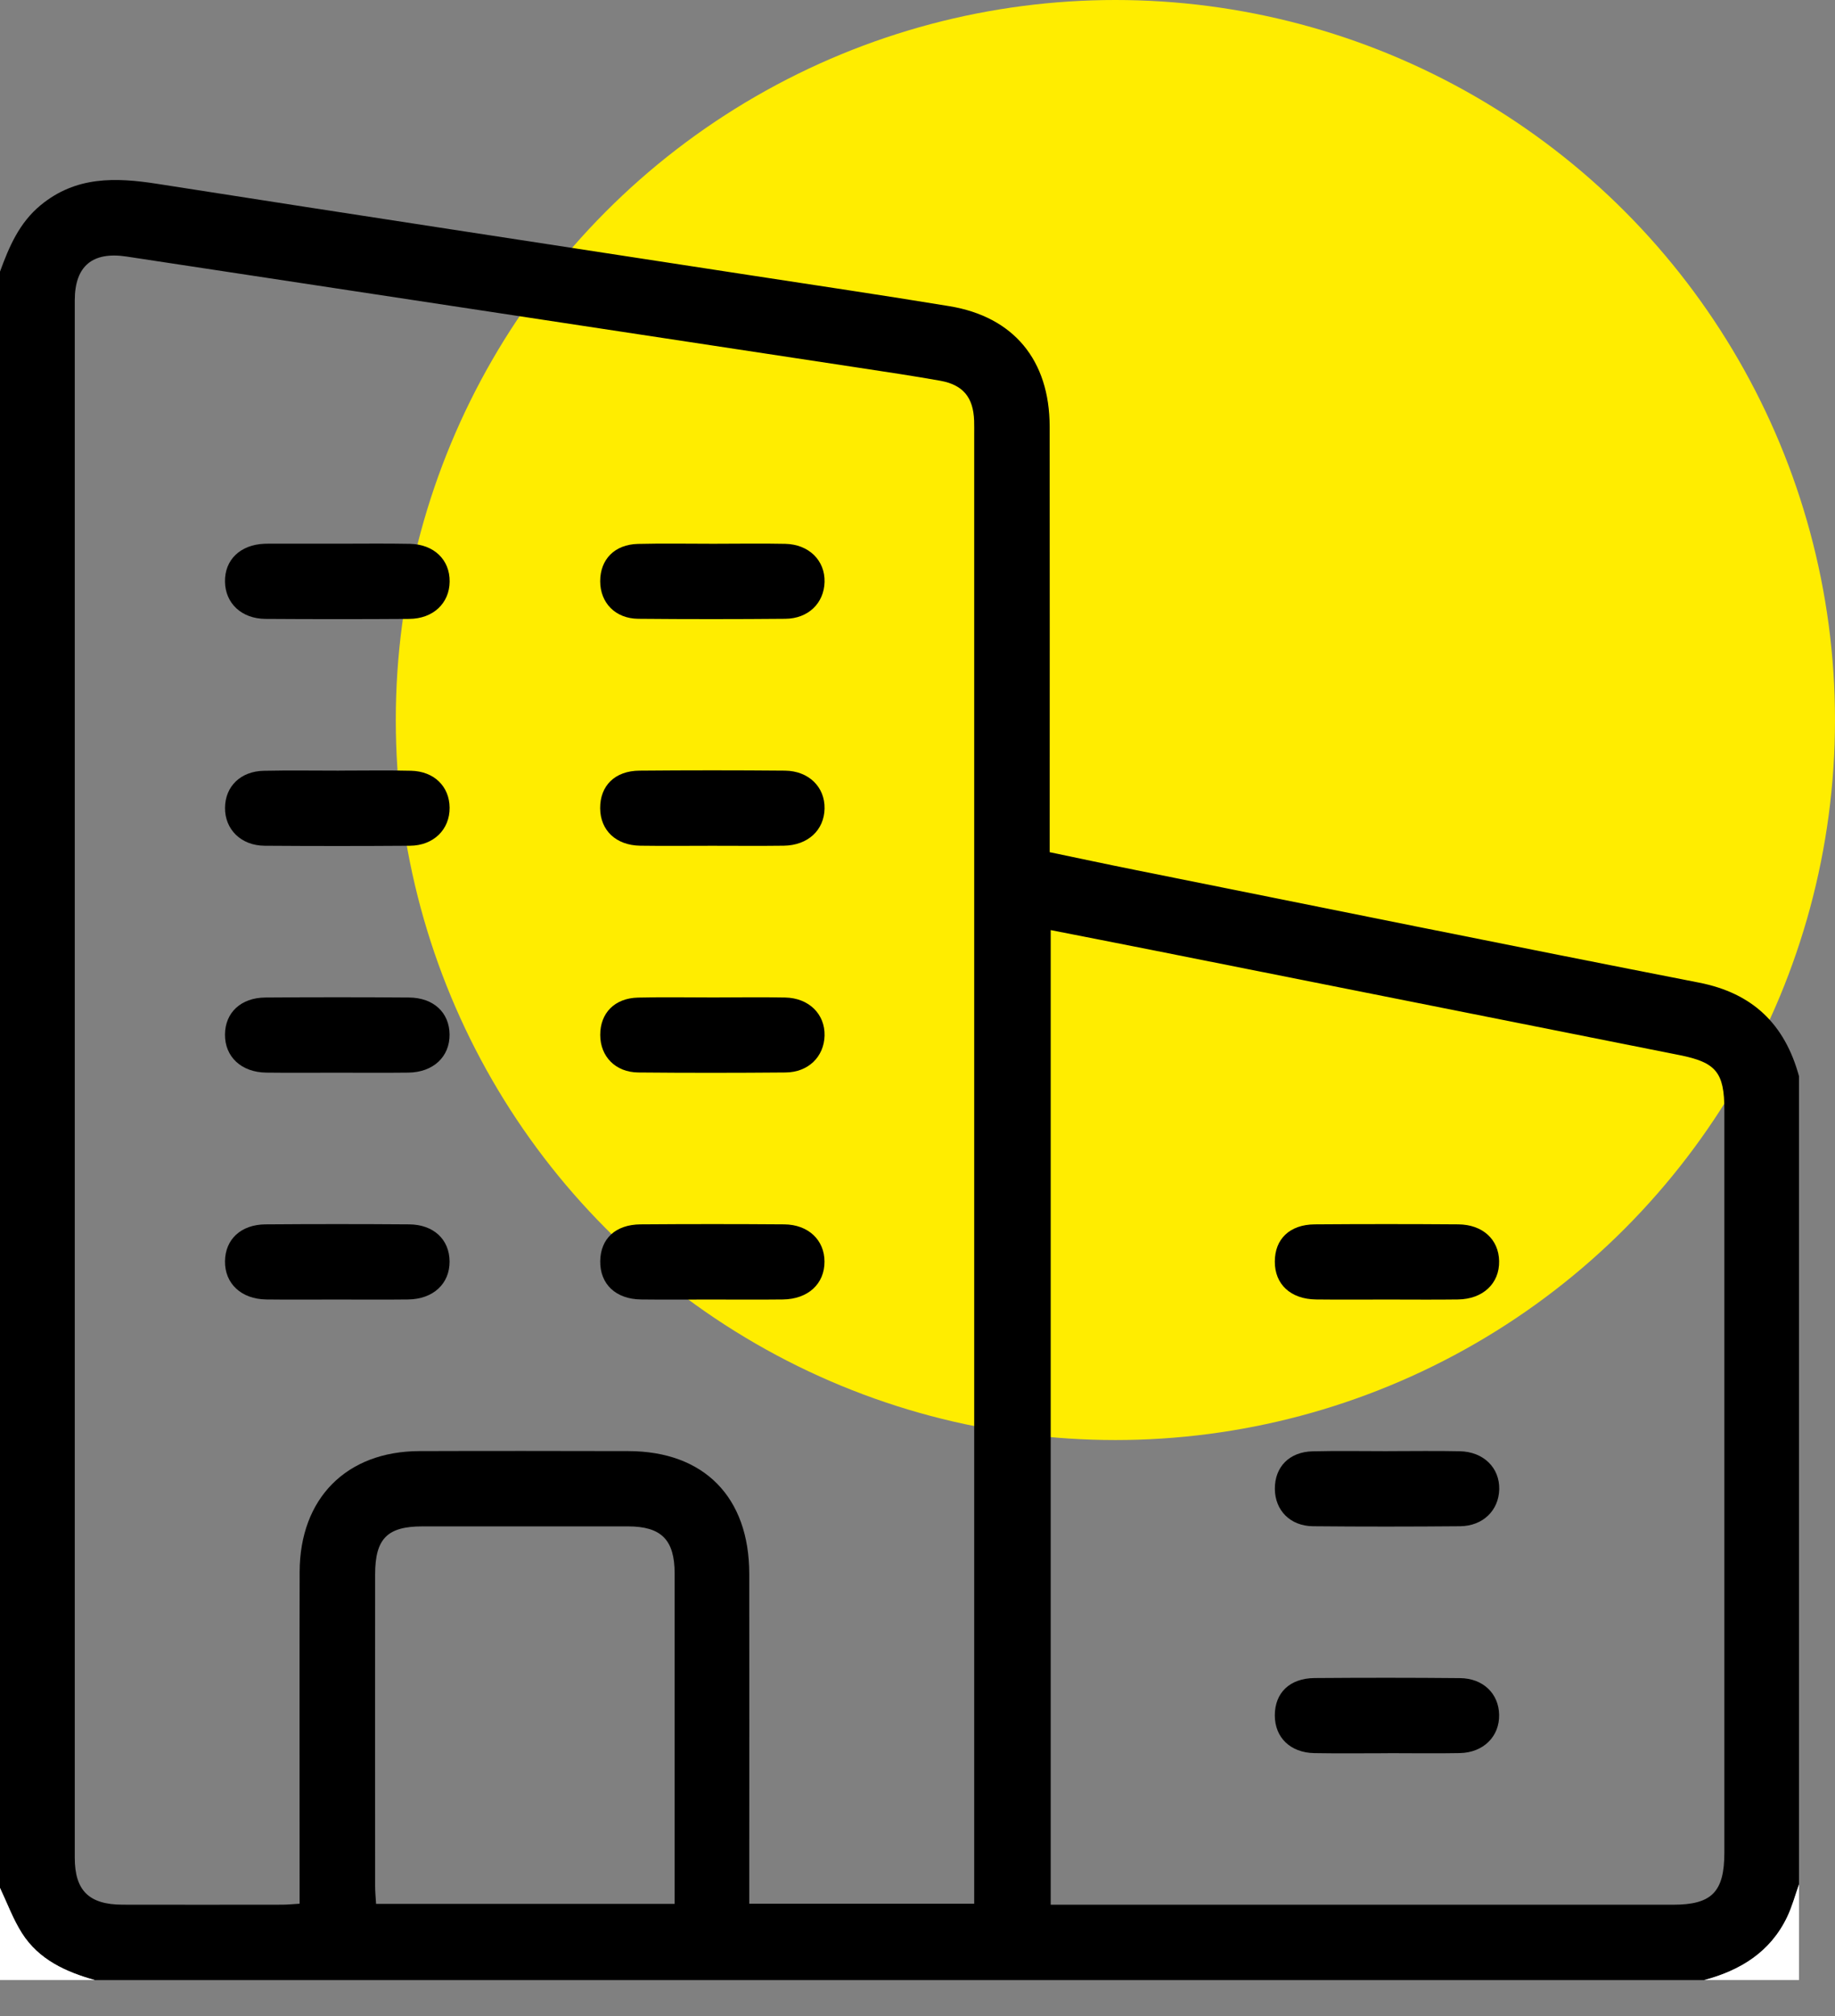 <svg width="51" height="56" viewBox="0 0 51 56" fill="none" xmlns="http://www.w3.org/2000/svg">
<rect x="0" y="0" width="51" height="56" fill="#808080" stroke="none"/>
<circle cx="31" cy="20" r="20" fill="#FFED00"/>
<path d="M0 7.545C0.253 6.852 0.535 6.189 1.13 5.699C2.109 4.892 3.207 4.925 4.368 5.106C9.859 5.966 15.354 6.801 20.848 7.645C22.695 7.928 24.544 8.202 26.388 8.505C28.173 8.799 29.171 10.005 29.173 11.848C29.178 15.571 29.174 19.294 29.174 23.017C29.174 23.212 29.174 23.409 29.174 23.671C29.98 23.839 30.784 24.011 31.588 24.172C36.798 25.217 42.005 26.275 47.219 27.294C48.715 27.586 49.605 28.45 50 29.895V52.343C49.892 52.645 49.807 52.96 49.671 53.247C49.203 54.227 48.37 54.732 47.363 55.001H2.637C1.828 54.773 1.077 54.435 0.608 53.695C0.362 53.306 0.201 52.861 0 52.441V7.545ZM27.076 52.88V52.239C27.076 38.853 27.076 25.466 27.076 12.081C27.076 11.949 27.078 11.818 27.074 11.687C27.051 11.038 26.768 10.689 26.129 10.575C25.376 10.441 24.621 10.329 23.866 10.214C17.083 9.185 10.3 8.157 3.517 7.126C2.573 6.983 2.079 7.385 2.078 8.342C2.076 22.762 2.076 37.182 2.078 51.601C2.078 52.516 2.475 52.903 3.402 52.906C4.883 52.91 6.363 52.907 7.845 52.906C7.988 52.906 8.13 52.89 8.327 52.879C8.327 52.661 8.327 52.468 8.327 52.276C8.327 49.405 8.322 46.534 8.328 43.663C8.333 41.618 9.629 40.313 11.655 40.307C13.591 40.3 15.527 40.303 17.463 40.307C19.566 40.31 20.822 41.583 20.824 43.714C20.828 46.568 20.824 49.423 20.824 52.277C20.824 52.469 20.824 52.661 20.824 52.88H27.074H27.076ZM29.202 52.907C29.402 52.907 29.577 52.907 29.753 52.907C35.335 52.907 40.918 52.907 46.5 52.907C47.577 52.907 47.925 52.553 47.925 51.456C47.925 44.581 47.925 37.705 47.925 30.83C47.925 29.784 47.693 29.509 46.672 29.306C41.777 28.333 36.883 27.357 31.988 26.383C31.07 26.2 30.151 26.022 29.202 25.835V52.907ZM18.75 52.884V52.414C18.75 49.511 18.75 46.61 18.75 43.708C18.75 42.769 18.38 42.398 17.449 42.398C15.547 42.396 13.645 42.396 11.741 42.398C10.764 42.398 10.426 42.739 10.426 43.731C10.423 46.617 10.426 49.502 10.426 52.388C10.426 52.545 10.441 52.704 10.452 52.884H18.75Z" fill="black"/>
<path d="M47.363 55C48.368 54.732 49.202 54.225 49.671 53.246C49.809 52.957 49.892 52.643 50 52.341V55H47.363Z" fill="white"/>
<path d="M0 52.44C0.199 52.86 0.361 53.304 0.608 53.694C1.078 54.434 1.828 54.773 2.637 55H0V52.44Z" fill="white"/>
<path d="M9.397 15.102C10.062 15.102 10.729 15.093 11.395 15.106C12.062 15.12 12.504 15.55 12.497 16.155C12.491 16.756 12.039 17.187 11.374 17.191C10.042 17.2 8.711 17.2 7.379 17.191C6.714 17.187 6.262 16.758 6.253 16.158C6.243 15.549 6.68 15.13 7.35 15.104C7.383 15.104 7.415 15.102 7.448 15.102C8.098 15.102 8.747 15.102 9.397 15.102Z" fill="black"/>
<path d="M9.425 21.405C10.09 21.405 10.757 21.393 11.422 21.409C12.064 21.423 12.491 21.844 12.496 22.435C12.501 23.039 12.052 23.487 11.395 23.492C10.047 23.502 8.699 23.502 7.352 23.492C6.697 23.487 6.246 23.035 6.254 22.433C6.261 21.842 6.688 21.423 7.331 21.41C8.029 21.395 8.728 21.406 9.426 21.406L9.425 21.405Z" fill="black"/>
<path d="M9.352 29.796C8.702 29.796 8.052 29.802 7.402 29.794C6.708 29.786 6.248 29.355 6.253 28.735C6.258 28.127 6.694 27.714 7.375 27.708C8.707 27.698 10.038 27.698 11.37 27.708C12.052 27.714 12.488 28.127 12.495 28.733C12.501 29.353 12.042 29.786 11.348 29.794C10.682 29.802 10.016 29.796 9.35 29.796H9.352Z" fill="black"/>
<path d="M9.349 36.097C8.699 36.097 8.05 36.103 7.4 36.095C6.706 36.086 6.246 35.653 6.253 35.033C6.261 34.425 6.695 34.015 7.378 34.009C8.71 33.999 10.04 33.999 11.373 34.009C12.053 34.015 12.49 34.429 12.495 35.037C12.5 35.657 12.04 36.087 11.344 36.095C10.678 36.103 10.012 36.097 9.347 36.097H9.349Z" fill="black"/>
<path d="M19.825 15.104C20.491 15.104 21.157 15.092 21.823 15.106C22.482 15.12 22.932 15.568 22.917 16.166C22.901 16.753 22.465 17.183 21.828 17.188C20.465 17.2 19.1 17.201 17.737 17.188C17.103 17.182 16.682 16.745 16.681 16.146C16.68 15.538 17.083 15.123 17.732 15.108C18.43 15.091 19.128 15.104 19.825 15.104Z" fill="black"/>
<path d="M19.789 23.493C19.124 23.493 18.457 23.501 17.792 23.491C17.12 23.48 16.685 23.065 16.68 22.452C16.676 21.826 17.089 21.411 17.773 21.406C19.121 21.394 20.469 21.394 21.816 21.406C22.478 21.413 22.928 21.862 22.917 22.459C22.905 23.061 22.454 23.48 21.785 23.491C21.12 23.5 20.454 23.493 19.788 23.493H19.789Z" fill="black"/>
<path d="M19.824 27.706C20.49 27.706 21.156 27.694 21.822 27.708C22.482 27.721 22.931 28.169 22.917 28.766C22.902 29.353 22.465 29.785 21.831 29.79C20.468 29.802 19.103 29.803 17.74 29.79C17.106 29.784 16.684 29.347 16.682 28.749C16.68 28.14 17.083 27.725 17.732 27.71C18.43 27.693 19.128 27.706 19.826 27.706H19.824Z" fill="black"/>
<path d="M19.762 36.097C19.112 36.097 18.462 36.103 17.814 36.095C17.111 36.086 16.673 35.666 16.682 35.028C16.691 34.407 17.107 34.015 17.802 34.009C19.133 33.999 20.465 33.999 21.796 34.009C22.466 34.015 22.914 34.444 22.915 35.042C22.918 35.662 22.457 36.087 21.758 36.095C21.092 36.103 20.427 36.097 19.76 36.097H19.762Z" fill="black"/>
<path d="M38.574 36.097C37.909 36.097 37.242 36.103 36.577 36.095C35.871 36.087 35.428 35.674 35.431 35.042C35.432 34.415 35.844 34.015 36.538 34.009C37.868 33.999 39.2 33.999 40.531 34.009C41.208 34.015 41.654 34.428 41.665 35.028C41.678 35.648 41.217 36.086 40.522 36.095C39.872 36.104 39.224 36.097 38.574 36.097Z" fill="black"/>
<path d="M38.574 40.308C39.24 40.308 39.906 40.297 40.572 40.311C41.232 40.324 41.682 40.771 41.668 41.369C41.654 41.955 41.216 42.387 40.582 42.394C39.219 42.406 37.854 42.407 36.491 42.394C35.857 42.387 35.435 41.952 35.432 41.354C35.43 40.745 35.833 40.329 36.481 40.313C37.178 40.296 37.876 40.309 38.574 40.309V40.308Z" fill="black"/>
<path d="M38.575 48.699C37.893 48.699 37.211 48.708 36.53 48.696C35.862 48.684 35.43 48.262 35.431 47.646C35.432 47.02 35.845 46.617 36.536 46.611C37.884 46.601 39.232 46.6 40.579 46.613C41.22 46.619 41.654 47.043 41.665 47.629C41.678 48.233 41.229 48.682 40.573 48.695C39.907 48.708 39.242 48.697 38.575 48.697V48.699Z" fill="black"/>
</svg>
